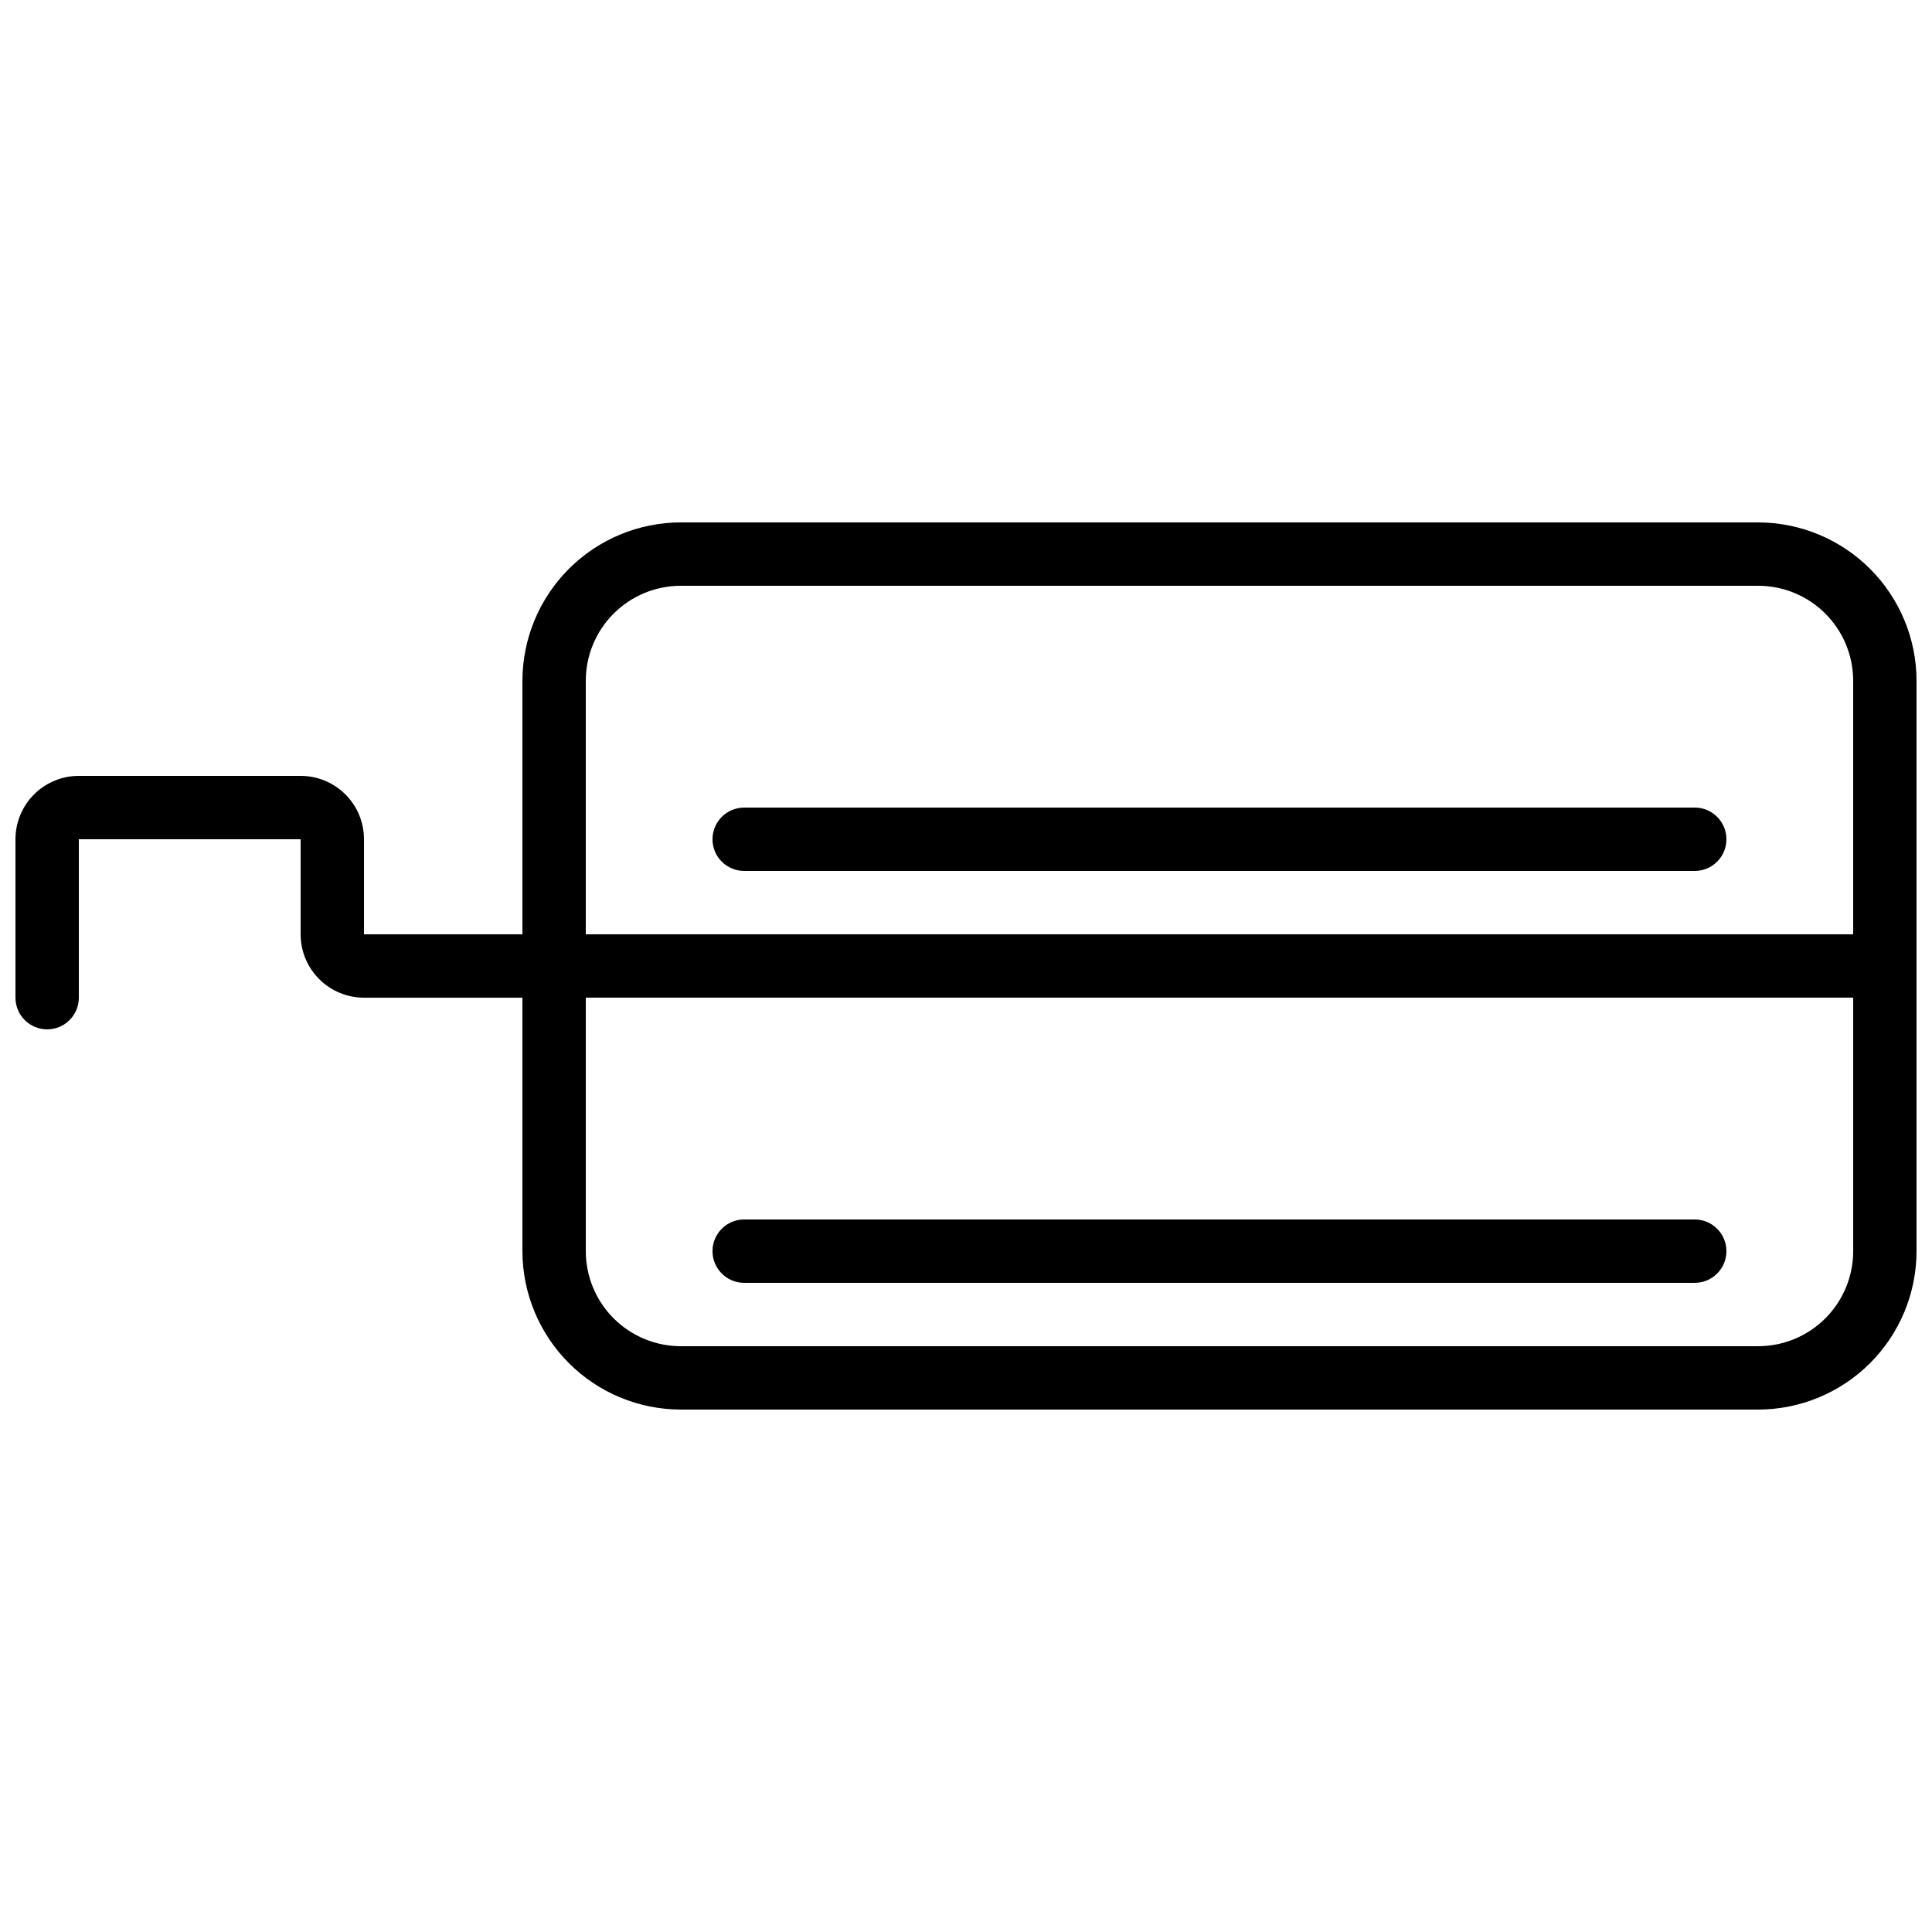 <?xml version="1.0" encoding="UTF-8"?>
<!-- Uploaded to: ICON Repo, www.iconrepo.com, Generator: ICON Repo Mixer Tools -->
<svg width="800px" height="800px" version="1.1" viewBox="144 144 512 512" xmlns="http://www.w3.org/2000/svg">
 <defs>
  <clipPath id="a">
   <path d="m148.09 282h503.81v236h-503.81z"/>
  </clipPath>
 </defs>
 <g clip-path="url(#a)">
  <path d="m609.92 282.44h-285.49c-11.129 0.016-21.801 4.441-29.672 12.312s-12.297 18.543-12.312 29.672v67.176h-41.984v-25.191c0-4.453-1.766-8.723-4.918-11.875-3.148-3.148-7.422-4.918-11.875-4.918h-58.777c-4.453 0-8.727 1.77-11.875 4.918-3.148 3.152-4.918 7.422-4.918 11.875v41.984c0 4.637 3.758 8.398 8.398 8.398 4.637 0 8.395-3.762 8.395-8.398v-41.984h58.777v25.191c0 4.453 1.77 8.727 4.918 11.875 3.152 3.148 7.422 4.918 11.875 4.918h41.984v67.176c0.016 11.129 4.441 21.801 12.312 29.672 7.871 7.871 18.543 12.297 29.672 12.312h285.49c11.133-0.016 21.805-4.441 29.672-12.312 7.871-7.871 12.301-18.543 12.312-29.672v-151.14c-0.012-11.129-4.441-21.801-12.312-29.672-7.867-7.871-18.539-12.297-29.672-12.312zm-285.49 16.797h285.49c6.684 0 13.09 2.652 17.812 7.375 4.727 4.727 7.379 11.133 7.379 17.812v67.176h-335.87v-67.176c0-6.68 2.652-13.086 7.375-17.812 4.727-4.723 11.133-7.375 17.812-7.375zm285.49 201.52h-285.49c-6.68 0-13.086-2.656-17.812-7.379-4.723-4.727-7.375-11.133-7.375-17.812v-67.176h335.87v67.176c0 6.68-2.652 13.086-7.379 17.812-4.723 4.723-11.129 7.379-17.812 7.379z"/>
 </g>
 <path d="m341.22 374.81h251.9c4.637 0 8.398-3.762 8.398-8.398 0-4.637-3.762-8.395-8.398-8.395h-251.9c-4.641 0-8.398 3.758-8.398 8.395 0 4.637 3.758 8.398 8.398 8.398z"/>
 <path d="m593.12 467.17h-251.9c-4.641 0-8.398 3.762-8.398 8.398 0 4.637 3.758 8.395 8.398 8.395h251.9c4.637 0 8.398-3.758 8.398-8.395 0-4.637-3.762-8.398-8.398-8.398z"/>
</svg>
